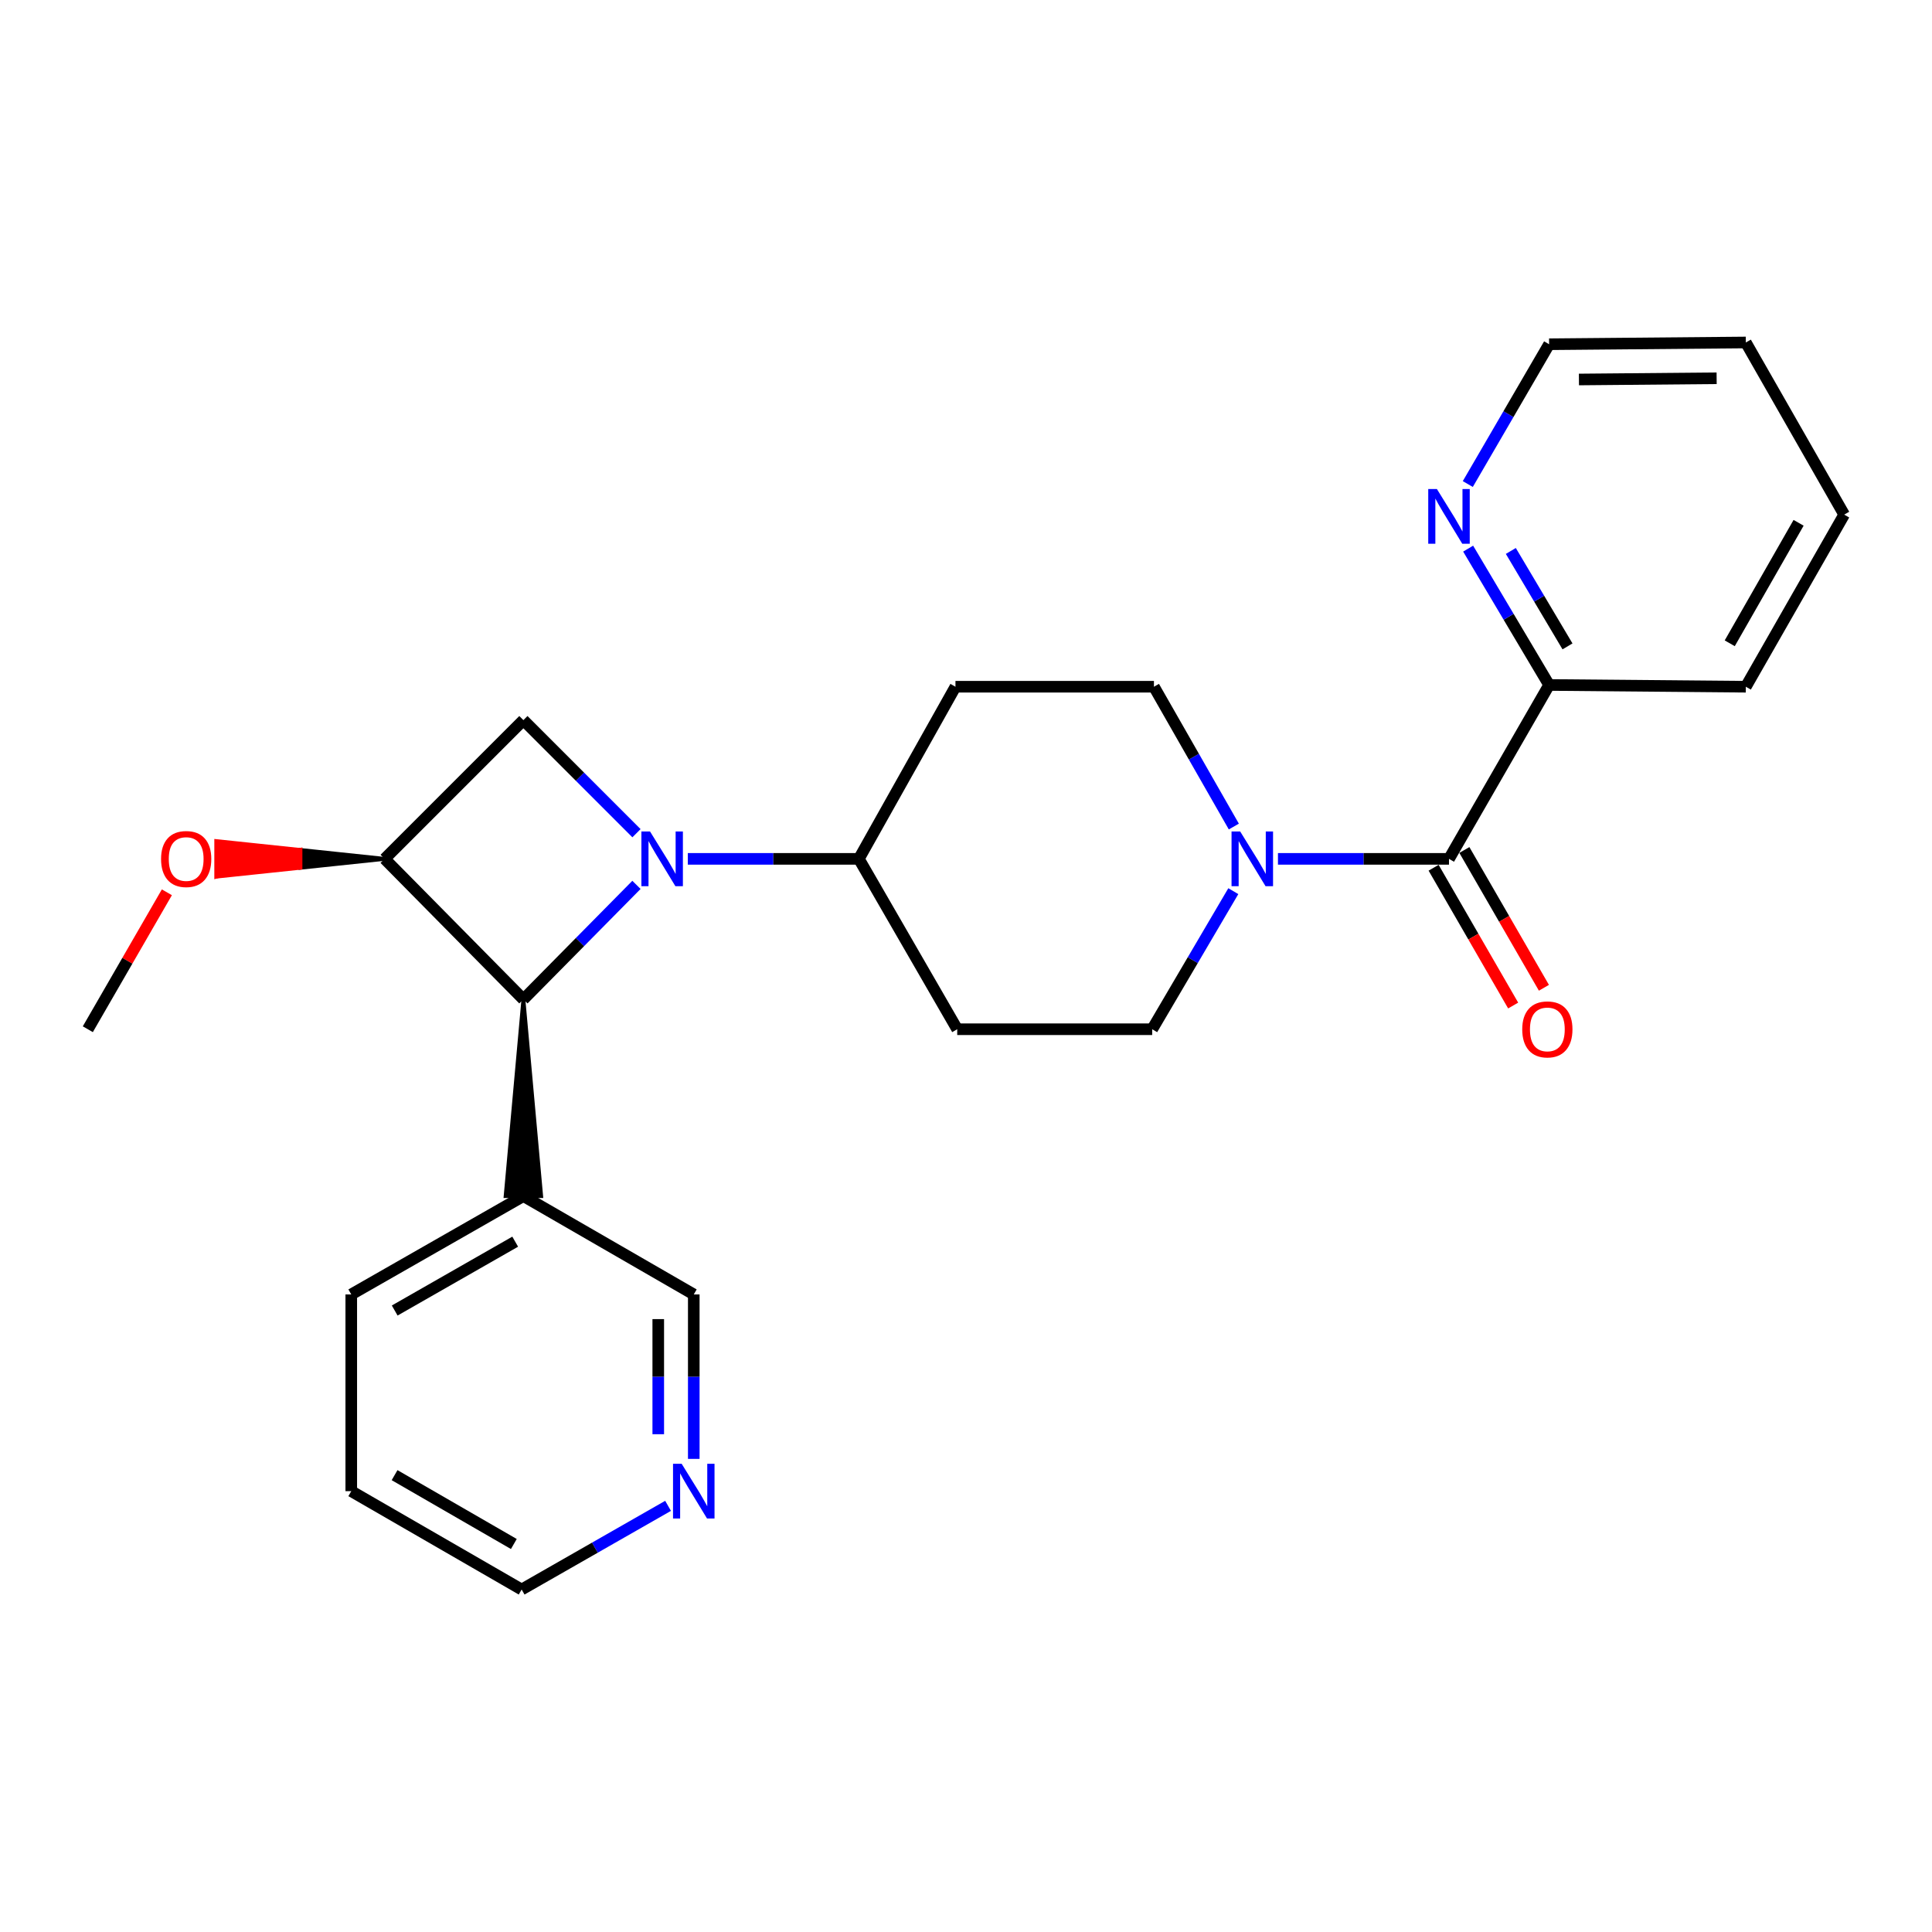 <?xml version='1.0' encoding='iso-8859-1'?>
<svg version='1.1' baseProfile='full'
              xmlns='http://www.w3.org/2000/svg'
                      xmlns:rdkit='http://www.rdkit.org/xml'
                      xmlns:xlink='http://www.w3.org/1999/xlink'
                  xml:space='preserve'
width='1000px' height='1000px' viewBox='0 0 1000 1000'>
<!-- END OF HEADER -->
<rect style='opacity:1.0;fill:#FFFFFF;stroke:none' width='1000' height='1000' x='0' y='0'> </rect>
<path class='bond-0' d='M 329.43,458.009 L 300.17,487.639' style='fill:none;fill-rule:evenodd;stroke:#0000FF;stroke-width:6px;stroke-linecap:butt;stroke-linejoin:miter;stroke-opacity:1' />
<path class='bond-0' d='M 300.17,487.639 L 270.909,517.27' style='fill:none;fill-rule:evenodd;stroke:#000000;stroke-width:6px;stroke-linecap:butt;stroke-linejoin:miter;stroke-opacity:1' />
<path class='bond-1' d='M 329.446,431.266 L 300.178,401.998' style='fill:none;fill-rule:evenodd;stroke:#0000FF;stroke-width:6px;stroke-linecap:butt;stroke-linejoin:miter;stroke-opacity:1' />
<path class='bond-1' d='M 300.178,401.998 L 270.909,372.73' style='fill:none;fill-rule:evenodd;stroke:#000000;stroke-width:6px;stroke-linecap:butt;stroke-linejoin:miter;stroke-opacity:1' />
<path class='bond-2' d='M 356.01,444.545 L 400.278,444.545' style='fill:none;fill-rule:evenodd;stroke:#0000FF;stroke-width:6px;stroke-linecap:butt;stroke-linejoin:miter;stroke-opacity:1' />
<path class='bond-2' d='M 400.278,444.545 L 444.545,444.545' style='fill:none;fill-rule:evenodd;stroke:#000000;stroke-width:6px;stroke-linecap:butt;stroke-linejoin:miter;stroke-opacity:1' />
<path class='bond-3' d='M 270.909,517.27 L 261.718,619.09 L 280.101,619.09 Z' style='fill:#000000;fill-rule:evenodd;fill-opacity:1;stroke:#000000;stroke-width:2px;stroke-linecap:butt;stroke-linejoin:miter;stroke-opacity:1;' />
<path class='bond-4' d='M 270.909,517.27 L 199.094,444.545' style='fill:none;fill-rule:evenodd;stroke:#000000;stroke-width:6px;stroke-linecap:butt;stroke-linejoin:miter;stroke-opacity:1' />
<path class='bond-5' d='M 199.094,444.545 L 270.909,372.73' style='fill:none;fill-rule:evenodd;stroke:#000000;stroke-width:6px;stroke-linecap:butt;stroke-linejoin:miter;stroke-opacity:1' />
<path class='bond-6' d='M 199.094,444.545 L 155.513,439.95 L 155.513,449.141 Z' style='fill:#000000;fill-rule:evenodd;fill-opacity:1;stroke:#000000;stroke-width:2px;stroke-linecap:butt;stroke-linejoin:miter;stroke-opacity:1;' />
<path class='bond-6' d='M 155.513,439.95 L 111.933,453.737 L 111.933,435.354 Z' style='fill:#FF0000;fill-rule:evenodd;fill-opacity:1;stroke:#FF0000;stroke-width:2px;stroke-linecap:butt;stroke-linejoin:miter;stroke-opacity:1;' />
<path class='bond-6' d='M 155.513,439.95 L 155.513,449.141 L 111.933,453.737 Z' style='fill:#FF0000;fill-rule:evenodd;fill-opacity:1;stroke:#FF0000;stroke-width:2px;stroke-linecap:butt;stroke-linejoin:miter;stroke-opacity:1;' />
<path class='bond-7' d='M 749.996,444.545 L 705.733,444.545' style='fill:none;fill-rule:evenodd;stroke:#000000;stroke-width:6px;stroke-linecap:butt;stroke-linejoin:miter;stroke-opacity:1' />
<path class='bond-7' d='M 705.733,444.545 L 661.471,444.545' style='fill:none;fill-rule:evenodd;stroke:#0000FF;stroke-width:6px;stroke-linecap:butt;stroke-linejoin:miter;stroke-opacity:1' />
<path class='bond-8' d='M 749.996,444.545 L 801.815,354.541' style='fill:none;fill-rule:evenodd;stroke:#000000;stroke-width:6px;stroke-linecap:butt;stroke-linejoin:miter;stroke-opacity:1' />
<path class='bond-9' d='M 742.036,449.141 L 762.623,484.801' style='fill:none;fill-rule:evenodd;stroke:#000000;stroke-width:6px;stroke-linecap:butt;stroke-linejoin:miter;stroke-opacity:1' />
<path class='bond-9' d='M 762.623,484.801 L 783.209,520.461' style='fill:none;fill-rule:evenodd;stroke:#FF0000;stroke-width:6px;stroke-linecap:butt;stroke-linejoin:miter;stroke-opacity:1' />
<path class='bond-9' d='M 757.956,439.95 L 778.543,475.61' style='fill:none;fill-rule:evenodd;stroke:#000000;stroke-width:6px;stroke-linecap:butt;stroke-linejoin:miter;stroke-opacity:1' />
<path class='bond-9' d='M 778.543,475.61 L 799.13,511.271' style='fill:none;fill-rule:evenodd;stroke:#FF0000;stroke-width:6px;stroke-linecap:butt;stroke-linejoin:miter;stroke-opacity:1' />
<path class='bond-10' d='M 638.629,427.82 L 617.952,391.635' style='fill:none;fill-rule:evenodd;stroke:#0000FF;stroke-width:6px;stroke-linecap:butt;stroke-linejoin:miter;stroke-opacity:1' />
<path class='bond-10' d='M 617.952,391.635 L 597.276,355.45' style='fill:none;fill-rule:evenodd;stroke:#000000;stroke-width:6px;stroke-linecap:butt;stroke-linejoin:miter;stroke-opacity:1' />
<path class='bond-11' d='M 638.363,461.262 L 617.365,496.997' style='fill:none;fill-rule:evenodd;stroke:#0000FF;stroke-width:6px;stroke-linecap:butt;stroke-linejoin:miter;stroke-opacity:1' />
<path class='bond-11' d='M 617.365,496.997 L 596.367,532.732' style='fill:none;fill-rule:evenodd;stroke:#000000;stroke-width:6px;stroke-linecap:butt;stroke-linejoin:miter;stroke-opacity:1' />
<path class='bond-12' d='M 444.545,444.545 L 495.455,532.732' style='fill:none;fill-rule:evenodd;stroke:#000000;stroke-width:6px;stroke-linecap:butt;stroke-linejoin:miter;stroke-opacity:1' />
<path class='bond-13' d='M 444.545,444.545 L 494.546,355.45' style='fill:none;fill-rule:evenodd;stroke:#000000;stroke-width:6px;stroke-linecap:butt;stroke-linejoin:miter;stroke-opacity:1' />
<path class='bond-14' d='M 270.909,619.09 L 359.096,670' style='fill:none;fill-rule:evenodd;stroke:#000000;stroke-width:6px;stroke-linecap:butt;stroke-linejoin:miter;stroke-opacity:1' />
<path class='bond-15' d='M 270.909,619.09 L 181.814,670' style='fill:none;fill-rule:evenodd;stroke:#000000;stroke-width:6px;stroke-linecap:butt;stroke-linejoin:miter;stroke-opacity:1' />
<path class='bond-15' d='M 266.665,642.687 L 204.299,678.324' style='fill:none;fill-rule:evenodd;stroke:#000000;stroke-width:6px;stroke-linecap:butt;stroke-linejoin:miter;stroke-opacity:1' />
<path class='bond-16' d='M 801.815,354.541 L 780.863,319.256' style='fill:none;fill-rule:evenodd;stroke:#000000;stroke-width:6px;stroke-linecap:butt;stroke-linejoin:miter;stroke-opacity:1' />
<path class='bond-16' d='M 780.863,319.256 L 759.911,283.971' style='fill:none;fill-rule:evenodd;stroke:#0000FF;stroke-width:6px;stroke-linecap:butt;stroke-linejoin:miter;stroke-opacity:1' />
<path class='bond-16' d='M 811.336,334.57 L 796.669,309.87' style='fill:none;fill-rule:evenodd;stroke:#000000;stroke-width:6px;stroke-linecap:butt;stroke-linejoin:miter;stroke-opacity:1' />
<path class='bond-16' d='M 796.669,309.87 L 782.003,285.171' style='fill:none;fill-rule:evenodd;stroke:#0000FF;stroke-width:6px;stroke-linecap:butt;stroke-linejoin:miter;stroke-opacity:1' />
<path class='bond-17' d='M 801.815,354.541 L 903.635,355.45' style='fill:none;fill-rule:evenodd;stroke:#000000;stroke-width:6px;stroke-linecap:butt;stroke-linejoin:miter;stroke-opacity:1' />
<path class='bond-18' d='M 495.455,532.732 L 596.367,532.732' style='fill:none;fill-rule:evenodd;stroke:#000000;stroke-width:6px;stroke-linecap:butt;stroke-linejoin:miter;stroke-opacity:1' />
<path class='bond-19' d='M 494.546,355.45 L 597.276,355.45' style='fill:none;fill-rule:evenodd;stroke:#000000;stroke-width:6px;stroke-linecap:butt;stroke-linejoin:miter;stroke-opacity:1' />
<path class='bond-20' d='M 759.73,250.537 L 780.773,214.358' style='fill:none;fill-rule:evenodd;stroke:#0000FF;stroke-width:6px;stroke-linecap:butt;stroke-linejoin:miter;stroke-opacity:1' />
<path class='bond-20' d='M 780.773,214.358 L 801.815,178.178' style='fill:none;fill-rule:evenodd;stroke:#000000;stroke-width:6px;stroke-linecap:butt;stroke-linejoin:miter;stroke-opacity:1' />
<path class='bond-21' d='M 359.096,755.115 L 359.096,712.557' style='fill:none;fill-rule:evenodd;stroke:#0000FF;stroke-width:6px;stroke-linecap:butt;stroke-linejoin:miter;stroke-opacity:1' />
<path class='bond-21' d='M 359.096,712.557 L 359.096,670' style='fill:none;fill-rule:evenodd;stroke:#000000;stroke-width:6px;stroke-linecap:butt;stroke-linejoin:miter;stroke-opacity:1' />
<path class='bond-21' d='M 340.713,742.348 L 340.713,712.557' style='fill:none;fill-rule:evenodd;stroke:#0000FF;stroke-width:6px;stroke-linecap:butt;stroke-linejoin:miter;stroke-opacity:1' />
<path class='bond-21' d='M 340.713,712.557 L 340.713,682.767' style='fill:none;fill-rule:evenodd;stroke:#000000;stroke-width:6px;stroke-linecap:butt;stroke-linejoin:miter;stroke-opacity:1' />
<path class='bond-22' d='M 345.79,779.423 L 307.895,801.077' style='fill:none;fill-rule:evenodd;stroke:#0000FF;stroke-width:6px;stroke-linecap:butt;stroke-linejoin:miter;stroke-opacity:1' />
<path class='bond-22' d='M 307.895,801.077 L 270,822.731' style='fill:none;fill-rule:evenodd;stroke:#000000;stroke-width:6px;stroke-linecap:butt;stroke-linejoin:miter;stroke-opacity:1' />
<path class='bond-23' d='M 86.374,461.851 L 65.914,497.291' style='fill:none;fill-rule:evenodd;stroke:#FF0000;stroke-width:6px;stroke-linecap:butt;stroke-linejoin:miter;stroke-opacity:1' />
<path class='bond-23' d='M 65.914,497.291 L 45.455,532.732' style='fill:none;fill-rule:evenodd;stroke:#000000;stroke-width:6px;stroke-linecap:butt;stroke-linejoin:miter;stroke-opacity:1' />
<path class='bond-24' d='M 181.814,670 L 181.814,771.82' style='fill:none;fill-rule:evenodd;stroke:#000000;stroke-width:6px;stroke-linecap:butt;stroke-linejoin:miter;stroke-opacity:1' />
<path class='bond-25' d='M 801.815,178.178 L 903.635,177.269' style='fill:none;fill-rule:evenodd;stroke:#000000;stroke-width:6px;stroke-linecap:butt;stroke-linejoin:miter;stroke-opacity:1' />
<path class='bond-25' d='M 817.252,196.424 L 888.526,195.788' style='fill:none;fill-rule:evenodd;stroke:#000000;stroke-width:6px;stroke-linecap:butt;stroke-linejoin:miter;stroke-opacity:1' />
<path class='bond-26' d='M 270,822.731 L 181.814,771.82' style='fill:none;fill-rule:evenodd;stroke:#000000;stroke-width:6px;stroke-linecap:butt;stroke-linejoin:miter;stroke-opacity:1' />
<path class='bond-26' d='M 265.963,799.174 L 204.233,763.537' style='fill:none;fill-rule:evenodd;stroke:#000000;stroke-width:6px;stroke-linecap:butt;stroke-linejoin:miter;stroke-opacity:1' />
<path class='bond-27' d='M 903.635,355.45 L 954.545,266.365' style='fill:none;fill-rule:evenodd;stroke:#000000;stroke-width:6px;stroke-linecap:butt;stroke-linejoin:miter;stroke-opacity:1' />
<path class='bond-27' d='M 895.311,332.966 L 930.949,270.607' style='fill:none;fill-rule:evenodd;stroke:#000000;stroke-width:6px;stroke-linecap:butt;stroke-linejoin:miter;stroke-opacity:1' />
<path class='bond-28' d='M 903.635,177.269 L 954.545,266.365' style='fill:none;fill-rule:evenodd;stroke:#000000;stroke-width:6px;stroke-linecap:butt;stroke-linejoin:miter;stroke-opacity:1' />
<path  class='atom-0' d='M 336.465 430.385
L 345.745 445.385
Q 346.665 446.865, 348.145 449.545
Q 349.625 452.225, 349.705 452.385
L 349.705 430.385
L 353.465 430.385
L 353.465 458.705
L 349.585 458.705
L 339.625 442.305
Q 338.465 440.385, 337.225 438.185
Q 336.025 435.985, 335.665 435.305
L 335.665 458.705
L 331.985 458.705
L 331.985 430.385
L 336.465 430.385
' fill='#0000FF'/>
<path  class='atom-5' d='M 641.926 430.385
L 651.206 445.385
Q 652.126 446.865, 653.606 449.545
Q 655.086 452.225, 655.166 452.385
L 655.166 430.385
L 658.926 430.385
L 658.926 458.705
L 655.046 458.705
L 645.086 442.305
Q 643.926 440.385, 642.686 438.185
Q 641.486 435.985, 641.126 435.305
L 641.126 458.705
L 637.446 458.705
L 637.446 430.385
L 641.926 430.385
' fill='#0000FF'/>
<path  class='atom-13' d='M 743.736 253.114
L 753.016 268.114
Q 753.936 269.594, 755.416 272.274
Q 756.896 274.954, 756.976 275.114
L 756.976 253.114
L 760.736 253.114
L 760.736 281.434
L 756.856 281.434
L 746.896 265.034
Q 745.736 263.114, 744.496 260.914
Q 743.296 258.714, 742.936 258.034
L 742.936 281.434
L 739.256 281.434
L 739.256 253.114
L 743.736 253.114
' fill='#0000FF'/>
<path  class='atom-14' d='M 787.906 532.812
Q 787.906 526.012, 791.266 522.212
Q 794.626 518.412, 800.906 518.412
Q 807.186 518.412, 810.546 522.212
Q 813.906 526.012, 813.906 532.812
Q 813.906 539.692, 810.506 543.612
Q 807.106 547.492, 800.906 547.492
Q 794.666 547.492, 791.266 543.612
Q 787.906 539.732, 787.906 532.812
M 800.906 544.292
Q 805.226 544.292, 807.546 541.412
Q 809.906 538.492, 809.906 532.812
Q 809.906 527.252, 807.546 524.452
Q 805.226 521.612, 800.906 521.612
Q 796.586 521.612, 794.226 524.412
Q 791.906 527.212, 791.906 532.812
Q 791.906 538.532, 794.226 541.412
Q 796.586 544.292, 800.906 544.292
' fill='#FF0000'/>
<path  class='atom-15' d='M 352.836 757.66
L 362.116 772.66
Q 363.036 774.14, 364.516 776.82
Q 365.996 779.5, 366.076 779.66
L 366.076 757.66
L 369.836 757.66
L 369.836 785.98
L 365.956 785.98
L 355.996 769.58
Q 354.836 767.66, 353.596 765.46
Q 352.396 763.26, 352.036 762.58
L 352.036 785.98
L 348.356 785.98
L 348.356 757.66
L 352.836 757.66
' fill='#0000FF'/>
<path  class='atom-16' d='M 83.365 444.625
Q 83.365 437.825, 86.725 434.025
Q 90.085 430.225, 96.365 430.225
Q 102.645 430.225, 106.005 434.025
Q 109.365 437.825, 109.365 444.625
Q 109.365 451.505, 105.965 455.425
Q 102.565 459.305, 96.365 459.305
Q 90.125 459.305, 86.725 455.425
Q 83.365 451.545, 83.365 444.625
M 96.365 456.105
Q 100.685 456.105, 103.005 453.225
Q 105.365 450.305, 105.365 444.625
Q 105.365 439.065, 103.005 436.265
Q 100.685 433.425, 96.365 433.425
Q 92.045 433.425, 89.685 436.225
Q 87.365 439.025, 87.365 444.625
Q 87.365 450.345, 89.685 453.225
Q 92.045 456.105, 96.365 456.105
' fill='#FF0000'/>
</svg>
